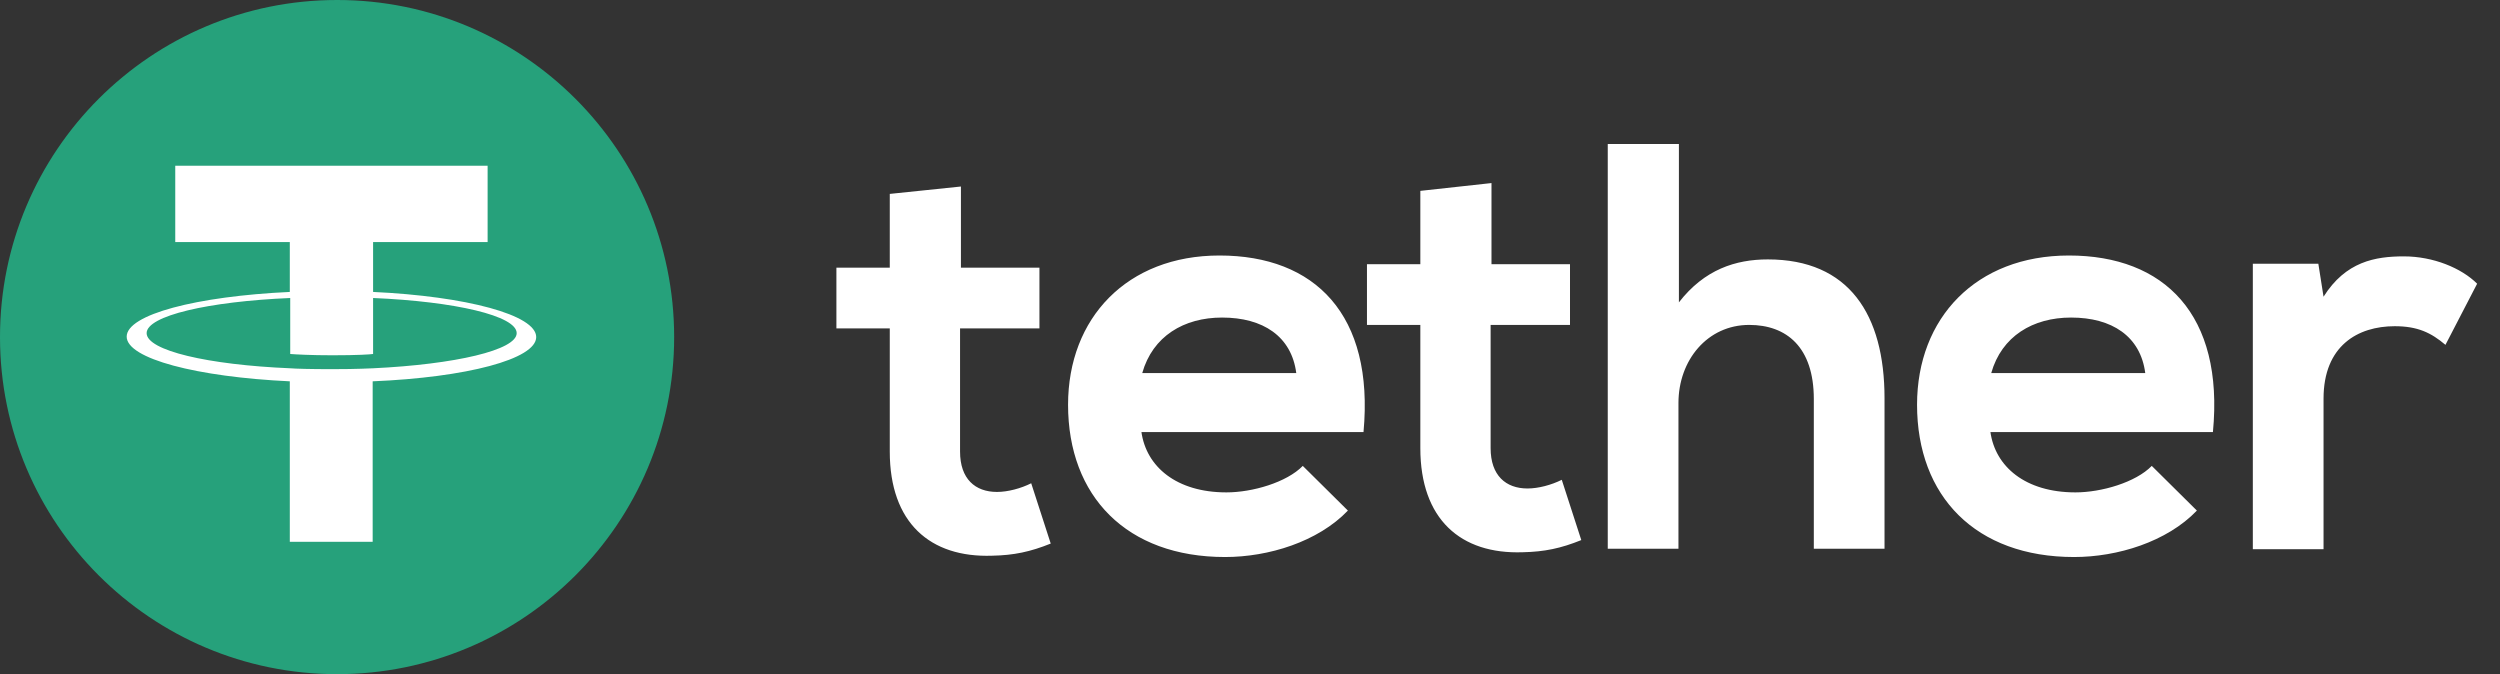 <svg width="89" height="24" viewBox="0 0 89 24" fill="none" xmlns="http://www.w3.org/2000/svg">
<rect x="0" y="0" width="89" height="24" fill="#333333" stroke="none"/>
<g id="Group 1261153154">
<g id="Group">
<path id="Vector" d="M12 24C18.627 24 24 18.627 24 12C24 5.373 18.627 0 12 0C5.373 0 0 5.373 0 12C0 18.627 5.373 24 12 24Z" fill="#26A17B"/>
<g id="Group_2">
<path id="Vector_2" d="M13.282 13.111C13.205 13.111 12.772 13.142 11.815 13.142C11.058 13.142 10.518 13.127 10.332 13.111C7.398 12.988 5.22 12.478 5.22 11.86C5.22 11.243 7.413 10.733 10.332 10.609V12.602C10.518 12.617 11.073 12.648 11.83 12.648C12.741 12.648 13.189 12.617 13.282 12.602V10.609C16.201 10.733 18.394 11.243 18.394 11.86C18.394 12.463 16.201 12.972 13.282 13.111ZM13.282 10.393V8.617H17.359V5.899H6.239V8.617H10.317V10.393C6.996 10.548 4.51 11.196 4.51 11.984C4.51 12.771 7.012 13.42 10.317 13.575V19.289H13.267V13.575C16.602 13.436 19.089 12.787 19.089 11.999C19.089 11.212 16.602 10.548 13.282 10.393Z" fill="white"/>
<path id="Vector_3" d="M34.209 6.64V9.528H37.004V11.691H34.178V16.077C34.178 17.05 34.718 17.513 35.491 17.513C35.877 17.513 36.34 17.39 36.711 17.204L37.406 19.351C36.68 19.644 36.093 19.768 35.321 19.783C33.112 19.86 31.676 18.61 31.676 16.077V11.691H29.776V9.528H31.676V6.903L34.209 6.64ZM82.533 9.389L82.718 10.563C83.506 9.312 84.556 9.127 85.576 9.127C86.626 9.127 87.63 9.544 88.186 10.1L87.058 12.277C86.549 11.845 86.07 11.613 85.251 11.613C83.939 11.613 82.718 12.308 82.718 14.193V19.552H80.201V9.389H82.533ZM76.371 13.281C76.201 11.969 75.182 11.305 73.73 11.305C72.371 11.305 71.259 11.969 70.888 13.281H76.371ZM70.857 15.366C71.027 16.617 72.108 17.529 73.885 17.529C74.811 17.529 76.031 17.173 76.603 16.586L78.209 18.177C77.143 19.289 75.382 19.83 73.838 19.83C70.332 19.83 68.247 17.668 68.247 14.409C68.247 11.32 70.348 9.096 73.653 9.096C77.05 9.096 79.182 11.197 78.78 15.382H70.857V15.366ZM59.769 5.127V10.764C60.68 9.59 61.792 9.235 62.935 9.235C65.823 9.235 67.089 11.197 67.089 14.177V19.536H64.572V14.208C64.572 12.355 63.599 11.567 62.271 11.567C60.788 11.567 59.753 12.818 59.753 14.347V19.536H57.236V5.127H59.769ZM53.097 6.517V9.405H55.892V11.567H53.066V15.953C53.066 16.926 53.606 17.39 54.379 17.39C54.765 17.39 55.228 17.266 55.599 17.081L56.294 19.227C55.568 19.521 54.981 19.644 54.209 19.66C52 19.737 50.564 18.486 50.564 15.953V11.567H48.664V9.405H50.564V6.795L53.097 6.517ZM46.147 13.281C45.977 11.969 44.958 11.305 43.506 11.305C42.147 11.305 41.035 11.969 40.664 13.281H46.147ZM40.633 15.366C40.803 16.617 41.885 17.529 43.66 17.529C44.587 17.529 45.807 17.173 46.379 16.586L47.985 18.177C46.919 19.289 45.159 19.83 43.614 19.83C40.108 19.83 38.023 17.668 38.023 14.409C38.023 11.32 40.124 9.096 43.413 9.096C46.811 9.096 48.927 11.197 48.541 15.382H40.633V15.366Z" fill="#fff"/>
</g>
</g>
</g>
</svg>
